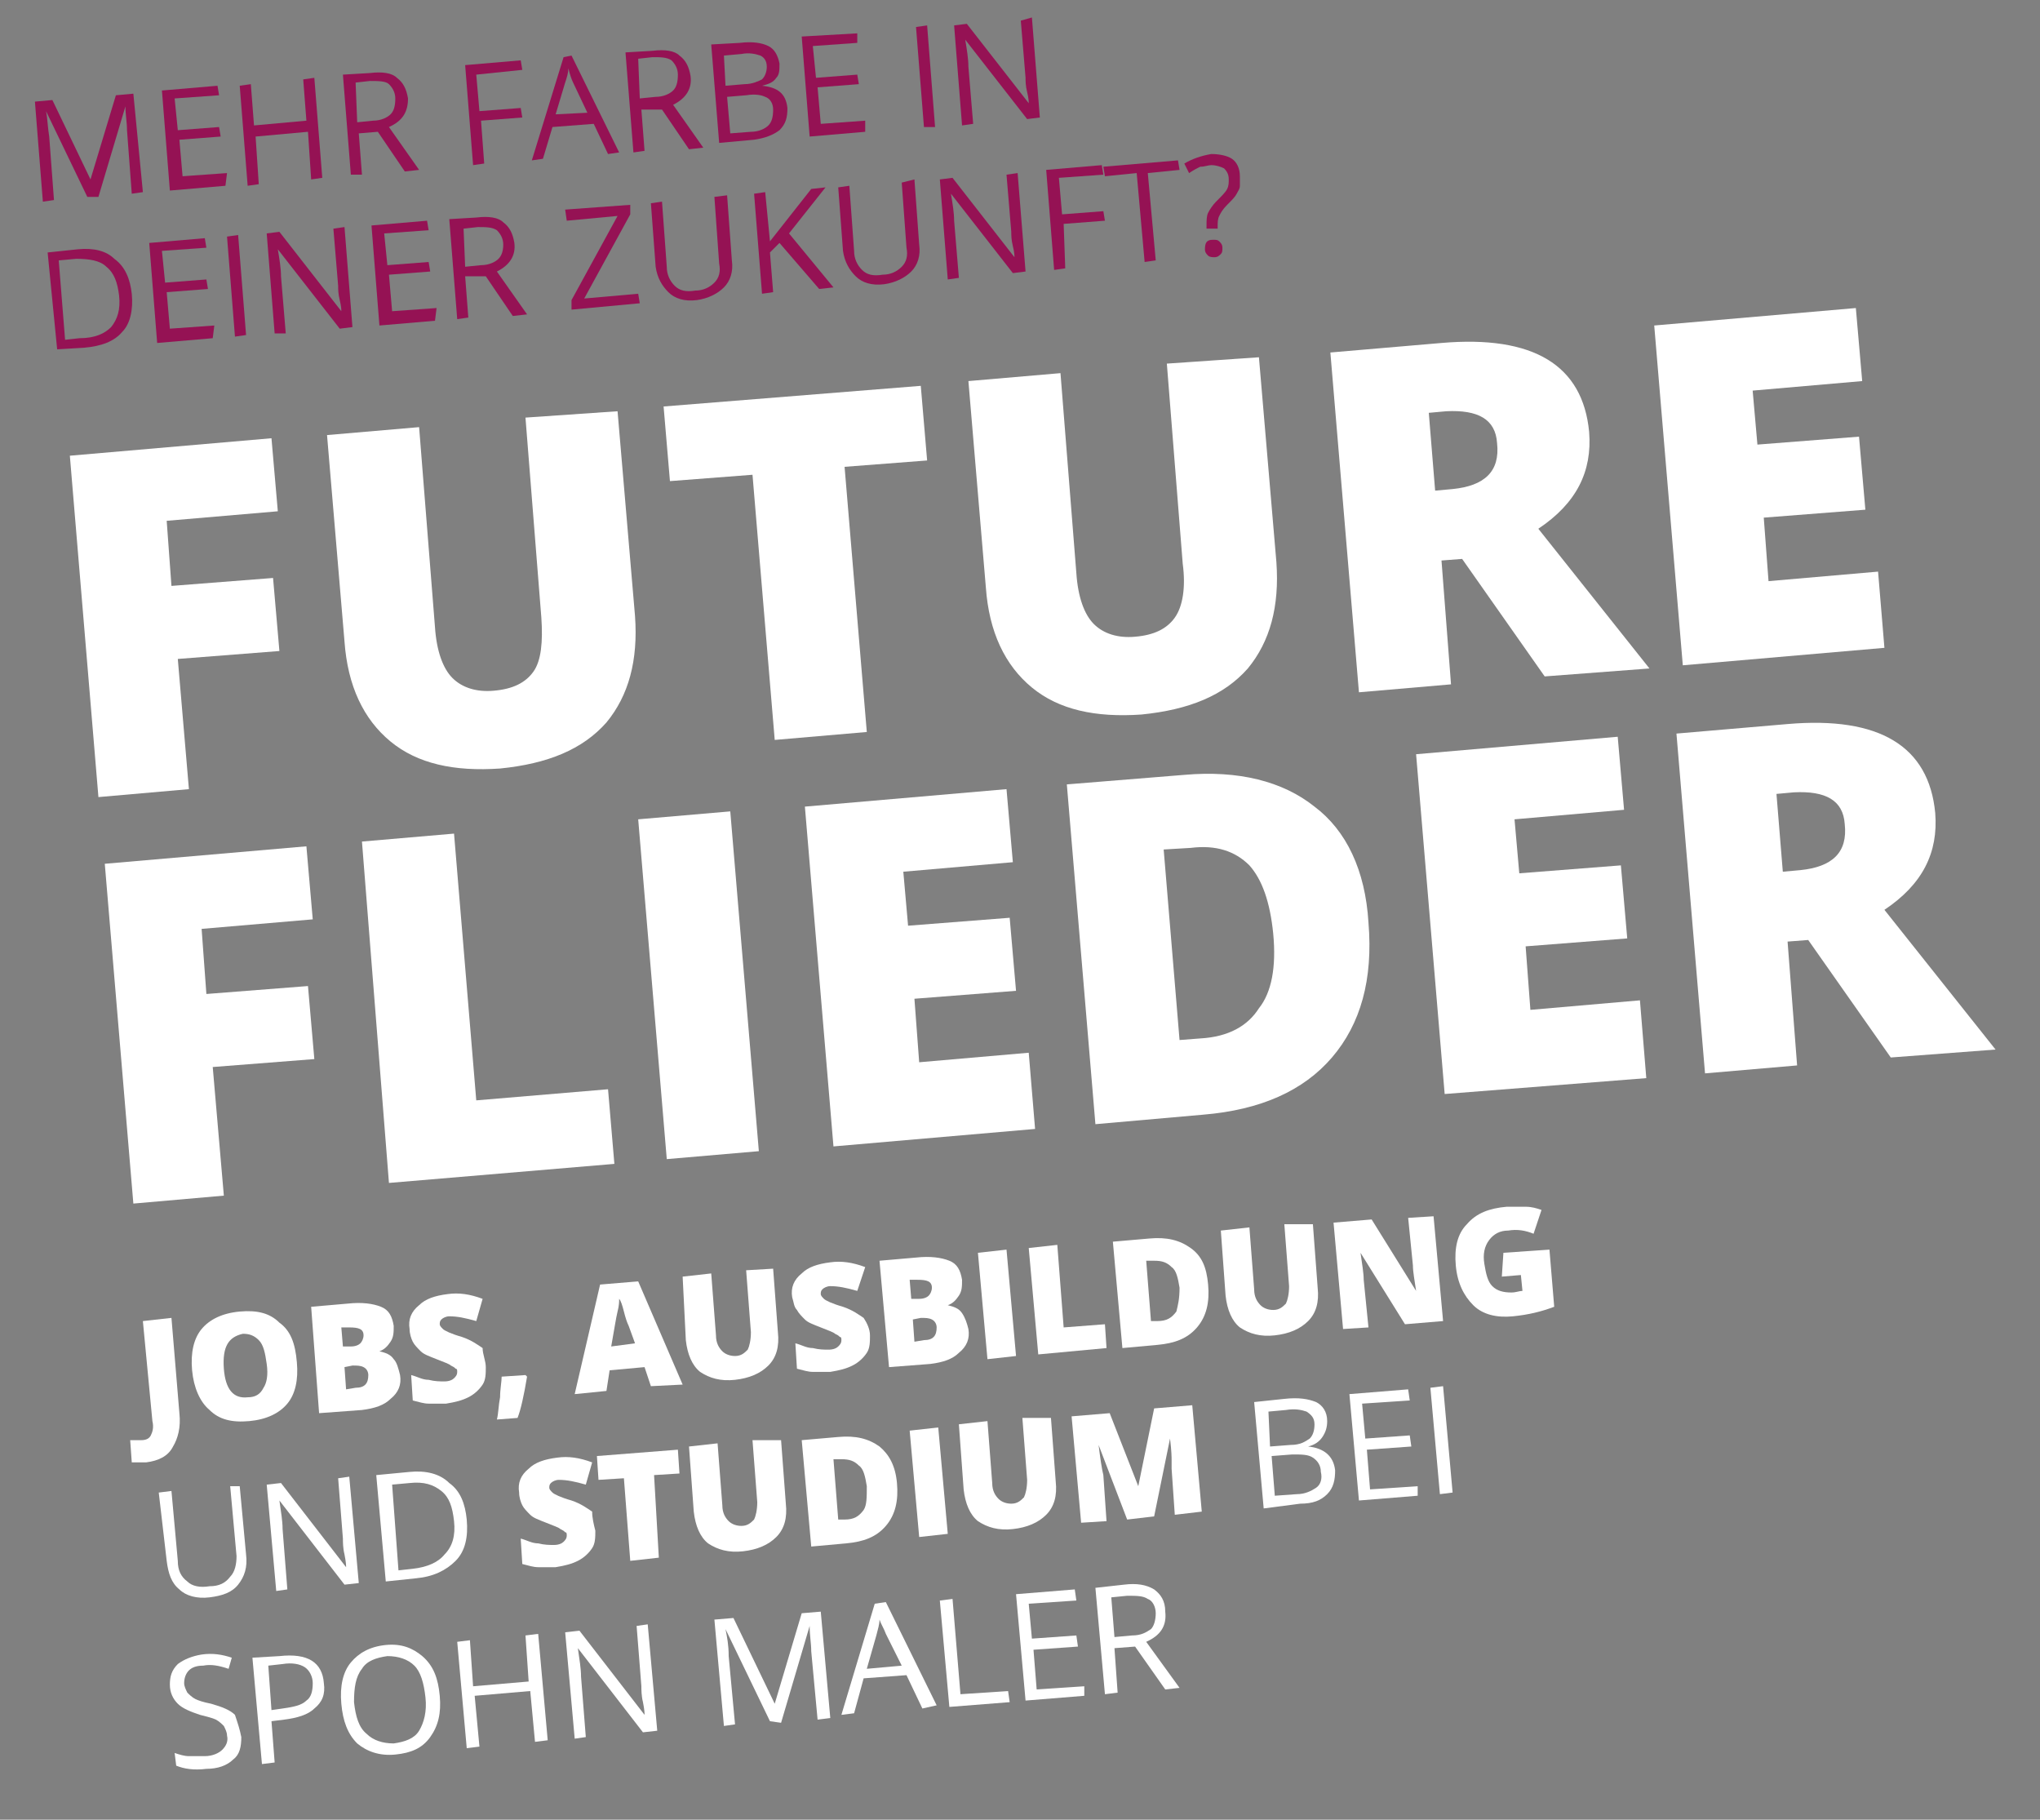 <?xml version="1.0" encoding="UTF-8"?>
<!-- Generator: Adobe Illustrator 24.3.0, SVG Export Plug-In . SVG Version: 6.00 Build 0)  -->
<svg xmlns="http://www.w3.org/2000/svg" xmlns:xlink="http://www.w3.org/1999/xlink" version="1.1" id="Ebene_1" x="0px" y="0px" viewBox="0 0 128.5 114.6" style="enable-background:new 0 0 128.5 114.6;" xml:space="preserve">
<rect x="0" y="0" width="128.5" height="114.6" fill="#808080" stroke="none"/>
<style type="text/css">
	.st0{fill:#FFFFFF;}
	.st1{fill:#951254;}
</style>
<g>
	<g>
		<path class="st0" d="M9.2,92.1c-0.3,0-0.6,0-0.9,0l-0.1-1.4c0.1,0,0.2,0,0.3,0c0.1,0,0.2,0,0.4,0c0.3,0,0.5-0.1,0.6-0.3    c0.1-0.2,0.2-0.5,0.1-0.9L9,83.2l1.8-0.2l0.5,6c0.1,0.9-0.1,1.6-0.4,2.1C10.6,91.7,10,92,9.2,92.1z"></path>
		<path class="st0" d="M18.7,85.8c0.1,1.1-0.1,2-0.6,2.6c-0.5,0.6-1.3,1-2.4,1.1c-1.1,0.1-1.9-0.1-2.5-0.7c-0.6-0.5-1-1.4-1.1-2.5    c-0.1-1.1,0.1-2,0.6-2.6c0.5-0.6,1.3-1,2.4-1.1c1.1-0.1,1.9,0.1,2.5,0.7C18.3,83.8,18.6,84.6,18.7,85.8z M14.1,86.2    c0.1,1.3,0.6,1.9,1.5,1.8c0.5,0,0.8-0.2,1-0.6c0.2-0.3,0.3-0.8,0.2-1.5c-0.1-0.7-0.2-1.2-0.5-1.5c-0.3-0.3-0.6-0.4-1-0.4    C14.4,84.2,14,84.8,14.1,86.2z"></path>
		<path class="st0" d="M19.6,82.3l2.3-0.2c0.9-0.1,1.6,0,2.1,0.2c0.5,0.2,0.7,0.6,0.8,1.2c0,0.4,0,0.7-0.2,1    c-0.2,0.3-0.4,0.5-0.7,0.6l0,0c0.4,0.1,0.7,0.2,0.9,0.5c0.2,0.2,0.3,0.6,0.4,1c0.1,0.6-0.1,1.1-0.6,1.5c-0.4,0.4-1,0.6-1.8,0.7    L20.1,89L19.6,82.3z M21.6,84.8l0.5,0c0.3,0,0.5-0.1,0.6-0.2c0.1-0.1,0.2-0.3,0.2-0.5c0-0.4-0.3-0.5-0.9-0.5l-0.5,0L21.6,84.8z     M21.7,86.1l0.1,1.4l0.6-0.1c0.6,0,0.8-0.3,0.8-0.8c0-0.2-0.1-0.4-0.3-0.5c-0.2-0.1-0.4-0.1-0.7-0.1L21.7,86.1z"></path>
		<path class="st0" d="M30.6,86.1c0,0.4,0,0.8-0.2,1.1s-0.5,0.6-0.9,0.8c-0.4,0.2-0.8,0.3-1.4,0.4c-0.4,0-0.8,0-1.1,0    c-0.3,0-0.6-0.1-1-0.2l-0.1-1.6c0.4,0.1,0.7,0.3,1.1,0.3c0.4,0.1,0.7,0.1,1,0.1c0.3,0,0.5-0.1,0.6-0.2c0.1-0.1,0.2-0.2,0.2-0.4    c0-0.1,0-0.2-0.1-0.2c-0.1-0.1-0.1-0.1-0.3-0.2c-0.1-0.1-0.4-0.2-0.9-0.4c-0.5-0.2-0.8-0.3-1-0.5s-0.4-0.4-0.5-0.6    c-0.1-0.2-0.2-0.5-0.2-0.8c-0.1-0.6,0.1-1.1,0.6-1.5c0.4-0.4,1-0.6,1.8-0.7c0.7-0.1,1.4,0,2.2,0.3l-0.4,1.4    c-0.7-0.2-1.2-0.3-1.7-0.3c-0.2,0-0.4,0.1-0.5,0.2c-0.1,0.1-0.1,0.2-0.1,0.3c0,0.1,0.1,0.2,0.2,0.3c0.1,0.1,0.5,0.3,1.2,0.5    c0.6,0.2,1,0.5,1.3,0.7C30.4,85.3,30.6,85.7,30.6,86.1z"></path>
		<path class="st0" d="M33.1,86.6l0.1,0.1c-0.2,1.2-0.4,2.1-0.6,2.6l-1.3,0.1c0.1-0.4,0.1-0.9,0.2-1.4c0-0.5,0.1-1,0.1-1.3    L33.1,86.6z"></path>
		<path class="st0" d="M41,87.3l-0.4-1.2l-2.2,0.2l-0.2,1.3l-2,0.2l1.6-6.9l2.4-0.2l2.8,6.5L41,87.3z M40,84.6l-0.4-1.1    c-0.1-0.2-0.2-0.5-0.3-0.9c-0.1-0.4-0.2-0.7-0.3-0.8c0,0.2,0,0.4-0.1,0.8c-0.1,0.4-0.2,1.1-0.4,2.2L40,84.6z"></path>
		<path class="st0" d="M48.7,79.9l0.3,4c0.1,0.9-0.1,1.6-0.6,2.1c-0.5,0.5-1.2,0.8-2.1,0.9c-0.9,0.1-1.6-0.1-2.2-0.5    c-0.5-0.4-0.8-1.1-0.9-2L43,80.4l1.8-0.2l0.3,3.9c0,0.5,0.2,0.8,0.4,1c0.2,0.2,0.5,0.3,0.8,0.3c0.4,0,0.6-0.2,0.8-0.4    c0.1-0.2,0.2-0.6,0.2-1.1l-0.3-3.9L48.7,79.9z"></path>
		<path class="st0" d="M54.8,84.1c0,0.4,0,0.8-0.2,1.1c-0.2,0.3-0.5,0.6-0.9,0.8c-0.4,0.2-0.8,0.3-1.4,0.4c-0.4,0-0.8,0-1.1,0    c-0.3,0-0.6-0.1-1-0.2l-0.1-1.6c0.4,0.1,0.7,0.3,1.1,0.3c0.4,0.1,0.7,0.1,1,0.1c0.3,0,0.5-0.1,0.6-0.2c0.1-0.1,0.2-0.2,0.2-0.4    c0-0.1,0-0.2-0.1-0.2c-0.1-0.1-0.1-0.1-0.3-0.2c-0.1-0.1-0.4-0.2-0.9-0.4c-0.5-0.2-0.8-0.3-1-0.5s-0.4-0.4-0.5-0.6    C50,82.3,50,82,49.9,81.7c-0.1-0.6,0.1-1.1,0.6-1.5c0.4-0.4,1-0.6,1.8-0.7c0.7-0.1,1.4,0,2.2,0.3L54,81.3    c-0.7-0.2-1.2-0.3-1.7-0.3c-0.2,0-0.4,0.1-0.5,0.2c-0.1,0.1-0.1,0.2-0.1,0.3c0,0.1,0.1,0.2,0.2,0.3c0.1,0.1,0.5,0.3,1.2,0.5    c0.6,0.2,1,0.5,1.3,0.7C54.6,83.3,54.8,83.7,54.8,84.1z"></path>
		<path class="st0" d="M55.4,79.4l2.3-0.2c0.9-0.1,1.6,0,2.1,0.2c0.5,0.2,0.7,0.6,0.8,1.2c0,0.4,0,0.7-0.2,1    c-0.2,0.3-0.4,0.5-0.7,0.6l0,0c0.4,0.1,0.7,0.2,0.9,0.5s0.3,0.6,0.4,1c0.1,0.6-0.1,1.1-0.6,1.5c-0.4,0.4-1,0.6-1.8,0.7l-2.6,0.2    L55.4,79.4z M57.4,81.8l0.5,0c0.3,0,0.5-0.1,0.6-0.2s0.2-0.3,0.2-0.5c0-0.4-0.3-0.5-0.9-0.5l-0.5,0L57.4,81.8z M57.5,83.1l0.1,1.4    l0.6-0.1c0.6,0,0.8-0.3,0.8-0.8c0-0.2-0.1-0.4-0.3-0.5c-0.2-0.1-0.4-0.1-0.7-0.1L57.5,83.1z"></path>
		<path class="st0" d="M62.2,85.6l-0.6-6.7l1.8-0.2l0.6,6.7L62.2,85.6z"></path>
		<path class="st0" d="M65.4,85.3l-0.6-6.7l1.8-0.2l0.4,5.2l2.6-0.2l0.1,1.5L65.4,85.3z"></path>
		<path class="st0" d="M76.1,80.9c0.1,1.1-0.1,2-0.7,2.7c-0.6,0.7-1.4,1-2.5,1.1l-2.2,0.2l-0.6-6.7l2.3-0.2c1.1-0.1,1.9,0.1,2.6,0.6    C75.7,79.1,76,79.8,76.1,80.9z M74.3,81.1c-0.1-0.6-0.2-1.1-0.5-1.3c-0.3-0.3-0.6-0.4-1.1-0.4l-0.5,0l0.3,3.8l0.4,0    c0.6,0,0.9-0.2,1.2-0.6C74.2,82.2,74.3,81.8,74.3,81.1z"></path>
		<path class="st0" d="M82.7,77.1l0.3,4c0.1,0.9-0.1,1.6-0.6,2.1c-0.5,0.5-1.2,0.8-2.1,0.9c-0.9,0.1-1.6-0.1-2.2-0.5    c-0.5-0.4-0.8-1.1-0.9-2l-0.3-4.1l1.8-0.2l0.3,3.9c0,0.5,0.2,0.8,0.4,1s0.5,0.3,0.8,0.3c0.4,0,0.6-0.2,0.8-0.4    c0.1-0.2,0.2-0.6,0.2-1.1l-0.3-3.9L82.7,77.1z"></path>
		<path class="st0" d="M90.9,83.2l-2.4,0.2l-2.8-4.5l0,0c0.1,0.7,0.2,1.3,0.2,1.7l0.3,3l-1.6,0.1L84,77l2.4-0.2l2.8,4.5l0,0    c-0.1-0.7-0.2-1.2-0.2-1.6l-0.3-3l1.6-0.1L90.9,83.2z"></path>
		<path class="st0" d="M94.7,78.9l2.9-0.2l0.3,3.6c-0.8,0.3-1.6,0.5-2.6,0.6c-1,0.1-1.9-0.1-2.5-0.7c-0.6-0.6-1-1.4-1.1-2.5    c-0.1-1.1,0.1-2,0.7-2.6c0.6-0.7,1.4-1,2.5-1.1c0.4,0,0.8,0,1.2,0c0.4,0,0.7,0.1,1,0.2l-0.5,1.5c-0.5-0.2-1-0.3-1.6-0.2    c-0.5,0-0.9,0.2-1.2,0.6c-0.3,0.4-0.4,0.9-0.3,1.5c0.1,0.6,0.2,1.1,0.5,1.4c0.3,0.3,0.7,0.4,1.2,0.4c0.3,0,0.5-0.1,0.7-0.1l-0.1-1    l-1.2,0.1L94.7,78.9z"></path>
		<path class="st0" d="M15.1,93.6l0.4,4.3c0.1,0.8-0.1,1.4-0.5,1.9c-0.4,0.5-1,0.7-1.8,0.8s-1.5-0.1-1.9-0.5c-0.5-0.4-0.7-1-0.8-1.8    L10,94l0.8-0.1l0.4,4.4c0,0.6,0.2,1,0.6,1.3c0.3,0.3,0.8,0.4,1.4,0.3c0.6,0,1-0.2,1.3-0.6c0.3-0.3,0.4-0.8,0.4-1.3l-0.4-4.4    L15.1,93.6z"></path>
		<path class="st0" d="M22.6,99.7l-0.9,0.1l-4.1-5.3l0,0c0.1,0.7,0.2,1.3,0.2,1.8l0.3,3.8l-0.7,0.1l-0.6-6.7l0.9-0.1l4.1,5.3l0,0    c0-0.1,0-0.3-0.1-0.8c-0.1-0.4-0.1-0.8-0.1-1l-0.3-3.8l0.7-0.1L22.6,99.7z"></path>
		<path class="st0" d="M29.4,95.7c0.1,1.1-0.1,2-0.7,2.6c-0.6,0.6-1.4,1-2.5,1.1l-1.9,0.2l-0.6-6.7l2.1-0.2c1-0.1,1.9,0.1,2.5,0.7    C29,93.9,29.3,94.7,29.4,95.7z M28.6,95.8c-0.1-0.9-0.3-1.5-0.8-1.9c-0.5-0.4-1.1-0.6-2-0.5l-1.1,0.1l0.4,5.4l0.9-0.1    c0.9-0.1,1.6-0.4,2-0.9C28.5,97.4,28.7,96.7,28.6,95.8z"></path>
		<path class="st0" d="M37.5,96.4c0,0.4,0,0.8-0.2,1.1c-0.2,0.3-0.5,0.6-0.9,0.8c-0.4,0.2-0.8,0.3-1.4,0.4c-0.4,0-0.8,0-1.1,0    c-0.3,0-0.6-0.1-1-0.2l-0.1-1.6c0.4,0.1,0.7,0.3,1.1,0.3c0.4,0.1,0.7,0.1,1,0.1c0.3,0,0.5-0.1,0.6-0.2c0.1-0.1,0.2-0.2,0.2-0.4    c0-0.1,0-0.2-0.1-0.2c-0.1-0.1-0.1-0.1-0.3-0.2c-0.1-0.1-0.4-0.2-0.9-0.4c-0.5-0.2-0.8-0.3-1-0.5s-0.4-0.4-0.5-0.6    c-0.1-0.2-0.2-0.5-0.2-0.8c-0.1-0.6,0.1-1.1,0.6-1.5c0.4-0.4,1-0.6,1.8-0.7c0.7-0.1,1.4,0,2.2,0.3l-0.4,1.4    c-0.7-0.2-1.2-0.3-1.7-0.3c-0.2,0-0.4,0.1-0.5,0.2c-0.1,0.1-0.1,0.2-0.1,0.3c0,0.1,0.1,0.2,0.2,0.3c0.1,0.1,0.5,0.3,1.2,0.5    c0.6,0.2,1,0.5,1.3,0.7C37.3,95.6,37.4,96,37.5,96.4z"></path>
		<path class="st0" d="M41.5,98.1l-1.8,0.2l-0.4-5.2l-1.6,0.1l-0.1-1.5l5.1-0.4l0.1,1.5l-1.6,0.1L41.5,98.1z"></path>
		<path class="st0" d="M49.2,90.7l0.3,4c0.1,0.9-0.1,1.6-0.6,2.1c-0.5,0.5-1.2,0.8-2.1,0.9c-0.9,0.1-1.6-0.1-2.2-0.5    c-0.5-0.4-0.8-1.1-0.9-2l-0.3-4.1l1.8-0.2l0.3,3.9c0,0.5,0.2,0.8,0.4,1c0.2,0.2,0.5,0.3,0.8,0.3c0.4,0,0.6-0.2,0.8-0.4    c0.1-0.2,0.2-0.6,0.2-1.1l-0.3-3.9L49.2,90.7z"></path>
		<path class="st0" d="M56.5,93.4c0.1,1.1-0.1,2-0.7,2.7c-0.6,0.7-1.4,1-2.5,1.1l-2.2,0.2l-0.6-6.7l2.3-0.2c1.1-0.1,1.9,0.1,2.6,0.6    C56,91.6,56.4,92.3,56.5,93.4z M54.6,93.6c-0.1-0.6-0.2-1.1-0.5-1.3c-0.3-0.3-0.6-0.4-1.1-0.4l-0.5,0l0.3,3.8l0.4,0    c0.6,0,0.9-0.2,1.2-0.6C54.6,94.8,54.6,94.3,54.6,93.6z"></path>
		<path class="st0" d="M57.9,96.8l-0.6-6.7l1.8-0.2l0.6,6.7L57.9,96.8z"></path>
		<path class="st0" d="M66.2,89.3l0.3,4c0.1,0.9-0.1,1.6-0.6,2.1c-0.5,0.5-1.2,0.8-2.1,0.9c-0.9,0.1-1.6-0.1-2.2-0.5    c-0.5-0.4-0.8-1.1-0.9-2l-0.3-4.1l1.8-0.2l0.3,3.9c0,0.5,0.2,0.8,0.4,1c0.2,0.2,0.5,0.3,0.8,0.3c0.4,0,0.6-0.2,0.8-0.4    c0.1-0.2,0.2-0.6,0.2-1.1l-0.3-3.9L66.2,89.3z"></path>
		<path class="st0" d="M71,95.7L69.2,91l0,0c0.1,0.8,0.2,1.5,0.3,1.9l0.2,2.9l-1.6,0.1l-0.6-6.7l2.4-0.2l1.8,4.6l0,0l1-4.9l2.4-0.2    l0.6,6.7L74,95.4l-0.2-2.9c0-0.2,0-0.3,0-0.5c0-0.2,0-0.6-0.1-1.4l0,0l-1,4.9L71,95.7z"></path>
		<path class="st0" d="M79,88.3l1.9-0.2c0.9-0.1,1.5,0,2,0.2c0.4,0.2,0.7,0.6,0.7,1.2c0,0.4-0.1,0.7-0.3,1c-0.2,0.3-0.5,0.5-0.9,0.6    l0,0c1,0.1,1.6,0.6,1.7,1.5c0,0.6-0.1,1.1-0.5,1.5c-0.4,0.4-0.9,0.6-1.7,0.6L79.6,95L79,88.3z M80,91.1l1.3-0.1    c0.6,0,0.9-0.2,1.2-0.4c0.2-0.2,0.3-0.5,0.3-0.9c0-0.4-0.2-0.6-0.5-0.8c-0.3-0.1-0.7-0.2-1.3-0.1l-1.1,0.1L80,91.1z M80.1,91.7    l0.2,2.5l1.4-0.1c0.5,0,0.9-0.2,1.2-0.4c0.3-0.2,0.4-0.6,0.3-1c0-0.4-0.2-0.7-0.5-0.9c-0.3-0.2-0.7-0.2-1.3-0.2L80.1,91.7z"></path>
		<path class="st0" d="M89.3,94.2l-3.7,0.3L85,87.8l3.7-0.3l0.1,0.7l-3,0.2l0.2,2.2l2.8-0.2l0.1,0.7l-2.8,0.2l0.2,2.5l3-0.2    L89.3,94.2z"></path>
		<path class="st0" d="M90.7,94.1l-0.6-6.7l0.8-0.1l0.6,6.7L90.7,94.1z"></path>
		<path class="st0" d="M15.2,109.4c0,0.6-0.1,1.1-0.5,1.4c-0.4,0.4-1,0.6-1.7,0.6c-0.8,0.1-1.4,0-1.9-0.2l-0.1-0.8    c0.3,0.1,0.6,0.2,0.9,0.2c0.3,0,0.7,0,1,0c0.5,0,0.9-0.2,1.1-0.4c0.2-0.2,0.4-0.5,0.3-0.9c0-0.2-0.1-0.4-0.2-0.6    c-0.1-0.1-0.3-0.3-0.5-0.4c-0.2-0.1-0.6-0.2-1-0.3c-0.6-0.2-1.1-0.4-1.4-0.7c-0.3-0.3-0.5-0.7-0.5-1.2c0-0.5,0.1-0.9,0.5-1.3    c0.4-0.3,0.9-0.5,1.5-0.6c0.7-0.1,1.3,0,1.9,0.2l-0.2,0.7c-0.6-0.2-1.1-0.3-1.6-0.2c-0.4,0-0.7,0.1-0.9,0.3    c-0.2,0.2-0.3,0.5-0.3,0.8c0,0.2,0.1,0.4,0.2,0.6c0.1,0.1,0.3,0.3,0.5,0.4c0.2,0.1,0.5,0.2,1,0.3c0.7,0.2,1.2,0.4,1.5,0.7    C15,108.6,15.1,108.9,15.2,109.4z"></path>
		<path class="st0" d="M20.4,106c0.1,0.7-0.1,1.2-0.6,1.6c-0.4,0.4-1.1,0.6-1.9,0.7l-0.8,0.1l0.2,2.6l-0.8,0.1l-0.6-6.7l1.7-0.1    C19.4,104.1,20.3,104.7,20.4,106z M17.1,107.7l0.7-0.1c0.7-0.1,1.2-0.2,1.5-0.5c0.3-0.2,0.4-0.6,0.4-1.1c0-0.4-0.2-0.8-0.5-1    s-0.8-0.3-1.4-0.2l-0.9,0.1L17.1,107.7z"></path>
		<path class="st0" d="M27.7,106.8c0.1,1.1-0.1,1.9-0.6,2.6c-0.5,0.7-1.2,1-2.2,1.1c-1,0.1-1.8-0.2-2.4-0.7c-0.6-0.6-0.9-1.4-1-2.5    c-0.1-1.1,0.1-2,0.6-2.6c0.5-0.6,1.2-1,2.2-1.1c1-0.1,1.7,0.2,2.3,0.7C27.3,104.9,27.6,105.7,27.7,106.8z M22.3,107.2    c0.1,0.9,0.3,1.6,0.8,2c0.4,0.4,1,0.6,1.7,0.6c0.7-0.1,1.3-0.3,1.6-0.8c0.3-0.5,0.5-1.2,0.4-2.1c-0.1-0.9-0.3-1.6-0.7-2    c-0.4-0.4-1-0.6-1.7-0.6c-0.7,0.1-1.3,0.3-1.6,0.8C22.4,105.6,22.3,106.3,22.3,107.2z"></path>
		<path class="st0" d="M34.5,109.6l-0.8,0.1l-0.3-3.2l-3.5,0.3l0.3,3.2l-0.8,0.1l-0.6-6.7l0.8-0.1l0.2,2.9l3.5-0.3l-0.2-2.9l0.8-0.1    L34.5,109.6z"></path>
		<path class="st0" d="M41.4,109l-0.9,0.1l-4.1-5.3l0,0c0.1,0.7,0.2,1.3,0.2,1.8l0.3,3.8l-0.7,0.1l-0.6-6.7l0.9-0.1l4.1,5.3l0,0    c0-0.1,0-0.3-0.1-0.8c-0.1-0.4-0.1-0.8-0.1-1l-0.3-3.8l0.7-0.1L41.4,109z"></path>
		<path class="st0" d="M48.5,108.4l-2.8-5.8l0,0c0.1,0.5,0.2,1,0.2,1.7l0.4,4.3l-0.7,0.1L45,102l1.2-0.1l2.6,5.4l0,0l1.7-5.7    l1.2-0.1l0.6,6.7l-0.8,0.1l-0.4-4.3c0-0.5-0.1-1-0.1-1.6l0,0l-1.8,6.1L48.5,108.4z"></path>
		<path class="st0" d="M58.1,107.6l-1-2.1l-2.7,0.2l-0.6,2.2l-0.8,0.1l2.1-7l0.7-0.1l3.2,6.5L58.1,107.6z M56.8,104.9l-1-2    c-0.1-0.3-0.3-0.6-0.4-0.9c0,0.3-0.1,0.6-0.2,1l-0.6,2.1L56.8,104.9z"></path>
		<path class="st0" d="M59.8,107.5l-0.6-6.7l0.8-0.1l0.5,6l3-0.2l0.1,0.7L59.8,107.5z"></path>
		<path class="st0" d="M68.3,106.8l-3.7,0.3l-0.6-6.7l3.7-0.3l0.1,0.7l-3,0.2l0.2,2.2l2.8-0.2l0.1,0.7l-2.8,0.2l0.2,2.5l3-0.2    L68.3,106.8z"></path>
		<path class="st0" d="M70.2,103.8l0.2,2.8l-0.8,0.1l-0.6-6.7l1.8-0.2c0.8-0.1,1.4,0,1.9,0.3c0.4,0.3,0.7,0.7,0.7,1.4    c0.1,0.9-0.3,1.5-1.2,1.9l2.1,2.9l-0.9,0.1l-1.9-2.7L70.2,103.8z M70.2,103.1l1.1-0.1c0.6,0,0.9-0.2,1.2-0.4    c0.2-0.2,0.3-0.6,0.3-1c0-0.4-0.2-0.8-0.5-0.9c-0.3-0.2-0.7-0.2-1.3-0.2l-1,0.1L70.2,103.1z"></path>
	</g>
	<g>
		<path class="st0" d="M11.9,49.7l-5.7,0.5L4.4,28.7l12.7-1.1l0.4,4.6l-7,0.6l0.3,4.1l6.4-0.5l0.4,4.6l-6.4,0.5L11.9,49.7z"></path>
		<path class="st0" d="M38.9,25.9l1.1,12.9c0.2,2.8-0.4,5-1.8,6.7c-1.5,1.7-3.7,2.6-6.7,2.9c-2.9,0.2-5.2-0.3-6.9-1.7    s-2.7-3.5-2.9-6.3l-1.1-13l5.8-0.5l1,12.6c0.1,1.5,0.5,2.6,1.1,3.2c0.6,0.6,1.5,0.9,2.6,0.8c1.2-0.1,2-0.5,2.5-1.2    c0.5-0.7,0.6-1.9,0.5-3.4l-1-12.6L38.9,25.9z"></path>
		<path class="st0" d="M54.6,46.1l-5.8,0.5l-1.4-16.7l-5.2,0.4l-0.4-4.7L58,24.3l0.4,4.7l-5.2,0.4L54.6,46.1z"></path>
		<path class="st0" d="M79.3,22.5l1.1,12.9c0.2,2.8-0.4,5-1.8,6.7c-1.5,1.7-3.7,2.6-6.7,2.9c-2.9,0.2-5.2-0.3-6.9-1.7    s-2.7-3.5-2.9-6.3L61,24l5.8-0.5l1,12.6c0.1,1.5,0.5,2.6,1.1,3.2c0.6,0.6,1.5,0.9,2.6,0.8c1.2-0.1,2-0.5,2.5-1.2    c0.5-0.7,0.7-1.9,0.5-3.4l-1-12.6L79.3,22.5z"></path>
		<path class="st0" d="M90.8,35.3l0.6,7.8l-5.8,0.5l-1.8-21.4l7-0.6c5.8-0.5,8.9,1.4,9.3,5.6c0.2,2.5-0.8,4.5-3.2,6.1l7,8.8    l-6.6,0.5l-5.2-7.4L90.8,35.3z M90.4,30.9l1.1-0.1c2-0.2,3-1.1,2.8-2.9c-0.1-1.5-1.2-2.1-3.2-2L90,26L90.4,30.9z"></path>
		<path class="st0" d="M118.7,40.8l-12.7,1.1l-1.8-21.4l12.7-1.1l0.4,4.6l-6.9,0.6l0.3,3.4l6.4-0.5l0.4,4.6l-6.4,0.5l0.3,4l6.9-0.6    L118.7,40.8z"></path>
		<path class="st0" d="M14.1,75.3l-5.7,0.5L6.6,54.4l12.7-1.1l0.4,4.6l-7,0.6l0.3,4.1l6.4-0.5l0.4,4.6l-6.4,0.5L14.1,75.3z"></path>
		<path class="st0" d="M24.5,74.5L22.8,53l5.8-0.5l1.4,16.8l8.3-0.7l0.4,4.7L24.5,74.5z"></path>
		<path class="st0" d="M42,73l-1.8-21.4l5.8-0.5l1.8,21.4L42,73z"></path>
		<path class="st0" d="M65.2,71.1l-12.7,1.1l-1.8-21.4l12.7-1.1l0.4,4.6l-6.9,0.6l0.3,3.4l6.4-0.5l0.4,4.6l-6.4,0.5l0.3,4l6.9-0.6    L65.2,71.1z"></path>
		<path class="st0" d="M86.2,58.1c0.3,3.6-0.5,6.4-2.3,8.5c-1.8,2.1-4.5,3.3-8.1,3.6L69,70.8l-1.8-21.4l7.4-0.6    c3.4-0.3,6.2,0.4,8.2,2C84.8,52.3,86,54.8,86.2,58.1z M80.2,58.8c-0.2-2-0.7-3.4-1.5-4.3c-0.9-0.9-2.1-1.3-3.7-1.1l-1.7,0.1l1,12    l1.3-0.1c1.8-0.1,3-0.8,3.7-1.9C80.1,62.5,80.4,60.9,80.2,58.8z"></path>
		<path class="st0" d="M103.7,67.9L91,68.9l-1.8-21.4l12.7-1.1l0.4,4.6l-6.9,0.6l0.3,3.4l6.4-0.5l0.4,4.6l-6.4,0.5l0.3,4l6.9-0.6    L103.7,67.9z"></path>
		<path class="st0" d="M112.6,59.3l0.6,7.8l-5.8,0.5l-1.8-21.4l7-0.6c5.8-0.5,8.9,1.4,9.3,5.6c0.2,2.5-0.8,4.5-3.2,6.1l7,8.8    l-6.6,0.5l-5.2-7.4L112.6,59.3z M112.3,54.9l1.1-0.1c2-0.2,3-1.1,2.8-2.9c-0.1-1.5-1.2-2.1-3.2-2l-1.1,0.1L112.3,54.9z"></path>
	</g>
	<g>
		<path class="st1" d="M5.5,12.4L2.9,7l0,0C3,7.5,3,8,3.1,8.6l0.3,4l-0.7,0.1L2.2,6.4l1.1-0.1l2.4,5l0,0l1.6-5.3l1.1-0.1L9,12.1    l-0.7,0.1l-0.3-4c0-0.5-0.1-1-0.1-1.5l0,0l-1.7,5.7L5.5,12.4z"></path>
		<path class="st1" d="M14.2,11.7L10.7,12l-0.5-6.3l3.5-0.3l0.1,0.6l-2.8,0.2l0.2,2l2.6-0.2l0.1,0.6l-2.6,0.2l0.2,2.3l2.8-0.2    L14.2,11.7z"></path>
		<path class="st1" d="M20.3,11.2l-0.7,0.1l-0.2-3l-3.3,0.3l0.2,3l-0.7,0.1l-0.5-6.3l0.7-0.1L16,7.9l3.3-0.3L19.1,5l0.7-0.1    L20.3,11.2z"></path>
		<path class="st1" d="M22.6,8.4l0.2,2.6L22.1,11l-0.5-6.3l1.7-0.1c0.8-0.1,1.4,0,1.7,0.3c0.4,0.3,0.6,0.7,0.7,1.3    C25.7,7,25.4,7.6,24.5,8l1.9,2.7l-0.9,0.1l-1.7-2.5L22.6,8.4z M22.5,7.7l1-0.1c0.5,0,0.9-0.2,1.1-0.4c0.2-0.2,0.3-0.5,0.3-1    c0-0.4-0.2-0.7-0.4-0.9s-0.7-0.2-1.2-0.2l-0.9,0.1L22.5,7.7z"></path>
		<path class="st1" d="M30.5,10.3l-0.7,0.1l-0.5-6.3l3.5-0.3l0.1,0.6L30,4.7L30.2,7l2.6-0.2l0.1,0.6l-2.6,0.2L30.5,10.3z"></path>
		<path class="st1" d="M38.3,9.7l-0.9-1.9L34.8,8L34.2,10l-0.7,0.1l2-6.5L36,3.5l3,6.1L38.3,9.7z M37,7.1l-0.9-1.9    C36,5,35.9,4.7,35.8,4.3c0,0.3-0.1,0.6-0.2,0.9l-0.6,2L37,7.1z"></path>
		<path class="st1" d="M40.4,6.9l0.2,2.6l-0.7,0.1l-0.5-6.3l1.7-0.1c0.8-0.1,1.4,0,1.7,0.3c0.4,0.3,0.6,0.7,0.7,1.3    c0.1,0.8-0.3,1.4-1.1,1.8l1.9,2.7l-0.9,0.1l-1.7-2.5L40.4,6.9z M40.3,6.2l1-0.1c0.5,0,0.9-0.2,1.1-0.4c0.2-0.2,0.3-0.5,0.3-1    c0-0.4-0.2-0.7-0.4-0.9c-0.3-0.2-0.7-0.2-1.2-0.2l-0.9,0.1L40.3,6.2z"></path>
		<path class="st1" d="M44.8,2.8l1.8-0.1c0.8-0.1,1.4,0,1.8,0.2C48.8,3.1,49,3.5,49.1,4c0,0.4,0,0.7-0.2,0.9    c-0.2,0.3-0.5,0.4-0.9,0.5l0,0c1,0.1,1.5,0.5,1.6,1.4c0,0.6-0.1,1-0.5,1.4c-0.4,0.3-0.9,0.5-1.6,0.6l-2.2,0.2L44.8,2.8z M45.7,5.4    l1.2-0.1c0.5,0,0.9-0.2,1.1-0.3c0.2-0.2,0.3-0.5,0.3-0.8c0-0.4-0.2-0.6-0.4-0.7c-0.3-0.1-0.7-0.2-1.2-0.1l-1.1,0.1L45.7,5.4z     M45.8,6.1L46,8.4l1.3-0.1c0.5,0,0.9-0.2,1.1-0.4c0.2-0.2,0.3-0.5,0.3-1c0-0.4-0.2-0.7-0.5-0.8C48,6,47.6,5.9,47,6L45.8,6.1z"></path>
		<path class="st1" d="M54.5,8.3L51,8.6l-0.5-6.3L54,2.1L54,2.7l-2.8,0.2l0.2,2L54,4.7l0.1,0.6l-2.6,0.2l0.2,2.3l2.8-0.2L54.5,8.3z"></path>
		<path class="st1" d="M58.2,8l-0.5-6.3l0.7-0.1L58.9,8L58.2,8z"></path>
		<path class="st1" d="M65.5,7.4l-0.8,0.1l-3.9-5l0,0C60.9,3.1,61,3.7,61,4.2l0.3,3.6l-0.7,0.1l-0.5-6.3l0.8-0.1l3.9,5l0,0    c0-0.1,0-0.3-0.1-0.7c-0.1-0.4-0.1-0.7-0.1-0.9l-0.3-3.6L65,1.1L65.5,7.4z"></path>
		<path class="st1" d="M8.3,18.5c0.1,1-0.1,1.9-0.6,2.4c-0.5,0.6-1.3,0.9-2.4,1l-1.7,0.1L3,15.9l1.9-0.2c1-0.1,1.8,0.1,2.3,0.6    C7.9,16.8,8.2,17.6,8.3,18.5z M7.5,18.6c-0.1-0.8-0.3-1.4-0.8-1.8c-0.4-0.4-1.1-0.5-1.9-0.5l-1.1,0.1l0.4,5l0.9-0.1    C6,21.3,6.6,21,7,20.6C7.4,20.1,7.6,19.5,7.5,18.6z"></path>
		<path class="st1" d="M13.4,21.3l-3.5,0.3l-0.5-6.3l3.5-0.3l0.1,0.6l-2.8,0.2l0.2,2l2.6-0.2l0.1,0.6l-2.6,0.2l0.2,2.3l2.8-0.2    L13.4,21.3z"></path>
		<path class="st1" d="M14.8,21.2l-0.5-6.3l0.7-0.1l0.5,6.3L14.8,21.2z"></path>
		<path class="st1" d="M22.2,20.6l-0.8,0.1l-3.9-5l0,0c0.1,0.6,0.2,1.2,0.2,1.7L18,21L17.3,21l-0.5-6.3l0.8-0.1l3.9,5l0,0    c0-0.1,0-0.3-0.1-0.7c-0.1-0.4-0.1-0.7-0.1-0.9L21,14.4l0.7-0.1L22.2,20.6z"></path>
		<path class="st1" d="M27.4,20.2l-3.5,0.3l-0.5-6.3l3.5-0.3l0.1,0.6l-2.8,0.2l0.2,2l2.6-0.2l0.1,0.6l-2.6,0.2l0.2,2.3l2.8-0.2    L27.4,20.2z"></path>
		<path class="st1" d="M29.3,17.4l0.2,2.6l-0.7,0.1l-0.5-6.3l1.7-0.1c0.8-0.1,1.4,0,1.7,0.3c0.4,0.3,0.6,0.7,0.7,1.3    c0.1,0.8-0.3,1.4-1.1,1.8l1.9,2.7l-0.9,0.1l-1.7-2.5L29.3,17.4z M29.3,16.8l1-0.1c0.5,0,0.9-0.2,1.1-0.4c0.2-0.2,0.3-0.5,0.3-0.9    c0-0.4-0.2-0.7-0.4-0.9c-0.3-0.2-0.7-0.2-1.2-0.2l-0.9,0.1L29.3,16.8z"></path>
		<path class="st1" d="M40.3,19.1L36,19.5l0-0.6l2.9-5.3l-3.2,0.3l-0.1-0.7l4.1-0.3l0,0.6l-2.9,5.3l3.4-0.3L40.3,19.1z"></path>
		<path class="st1" d="M45.8,12.3l0.3,4.1c0.1,0.7-0.1,1.3-0.5,1.7c-0.4,0.4-1,0.7-1.7,0.8c-0.8,0.1-1.4-0.1-1.8-0.5    c-0.4-0.4-0.7-0.9-0.8-1.6l-0.3-4l0.7-0.1l0.3,4.1c0,0.5,0.2,0.9,0.5,1.2c0.3,0.3,0.7,0.4,1.3,0.3c0.5,0,0.9-0.2,1.2-0.5    c0.3-0.3,0.4-0.7,0.3-1.2L45,12.4L45.8,12.3z"></path>
		<path class="st1" d="M52.5,18.1l-0.9,0.1l-2.5-2.9l-0.6,0.6l0.2,2.5l-0.7,0.1l-0.5-6.3l0.7-0.1l0.3,3.1l2.6-3.3l0.9-0.1l-2.3,2.9    L52.5,18.1z"></path>
		<path class="st1" d="M57.6,11.3l0.3,4.1c0.1,0.7-0.1,1.3-0.5,1.7c-0.4,0.4-1,0.7-1.7,0.8c-0.8,0.1-1.4-0.1-1.8-0.5    c-0.4-0.4-0.7-0.9-0.8-1.6l-0.3-4l0.7-0.1l0.3,4.1c0,0.5,0.2,0.9,0.5,1.2c0.3,0.3,0.7,0.4,1.3,0.3c0.5,0,0.9-0.2,1.2-0.5    c0.3-0.3,0.4-0.7,0.3-1.2l-0.3-4.1L57.6,11.3z"></path>
		<path class="st1" d="M64.6,17.1l-0.8,0.1l-3.9-5l0,0c0.1,0.6,0.2,1.2,0.2,1.7l0.3,3.6l-0.7,0.1l-0.5-6.3l0.8-0.1l3.9,5l0,0    c0-0.1,0-0.3-0.1-0.7c-0.1-0.4-0.1-0.7-0.1-0.9l-0.3-3.6l0.7-0.1L64.6,17.1z"></path>
		<path class="st1" d="M67.1,16.9l-0.7,0.1l-0.5-6.3l3.5-0.3l0.1,0.6l-2.8,0.2l0.2,2.3l2.6-0.2l0.1,0.6l-2.6,0.2L67.1,16.9z"></path>
		<path class="st1" d="M72.8,16.4l-0.7,0.1l-0.5-5.6l-2,0.2l-0.1-0.6l4.7-0.4l0.1,0.6l-2,0.2L72.8,16.4z"></path>
		<path class="st1" d="M76,14.4l0-0.2c0-0.3,0-0.6,0.1-0.8c0.1-0.2,0.3-0.5,0.5-0.7c0.4-0.4,0.6-0.6,0.7-0.8    c0.1-0.2,0.1-0.4,0.1-0.6c0-0.3-0.1-0.5-0.3-0.7c-0.2-0.1-0.5-0.2-0.8-0.2c-0.2,0-0.4,0.1-0.7,0.1c-0.2,0.1-0.4,0.2-0.7,0.4    l-0.3-0.6c0.5-0.3,1.1-0.5,1.7-0.6c0.5,0,1,0.1,1.3,0.3c0.3,0.2,0.5,0.6,0.5,1.1c0,0.2,0,0.4,0,0.6c0,0.2-0.1,0.3-0.2,0.5    c-0.1,0.2-0.3,0.4-0.6,0.7c-0.3,0.3-0.4,0.5-0.5,0.7c-0.1,0.2-0.1,0.4-0.1,0.7l0,0.1L76,14.4z M75.9,15.7c0-0.4,0.1-0.6,0.5-0.6    c0.2,0,0.3,0,0.4,0.1c0.1,0.1,0.2,0.2,0.2,0.4c0,0.2,0,0.3-0.1,0.4c-0.1,0.1-0.2,0.2-0.4,0.2c-0.1,0-0.3,0-0.4-0.1    C76,16,75.9,15.9,75.9,15.7z"></path>
	</g>
</g>
</svg>
